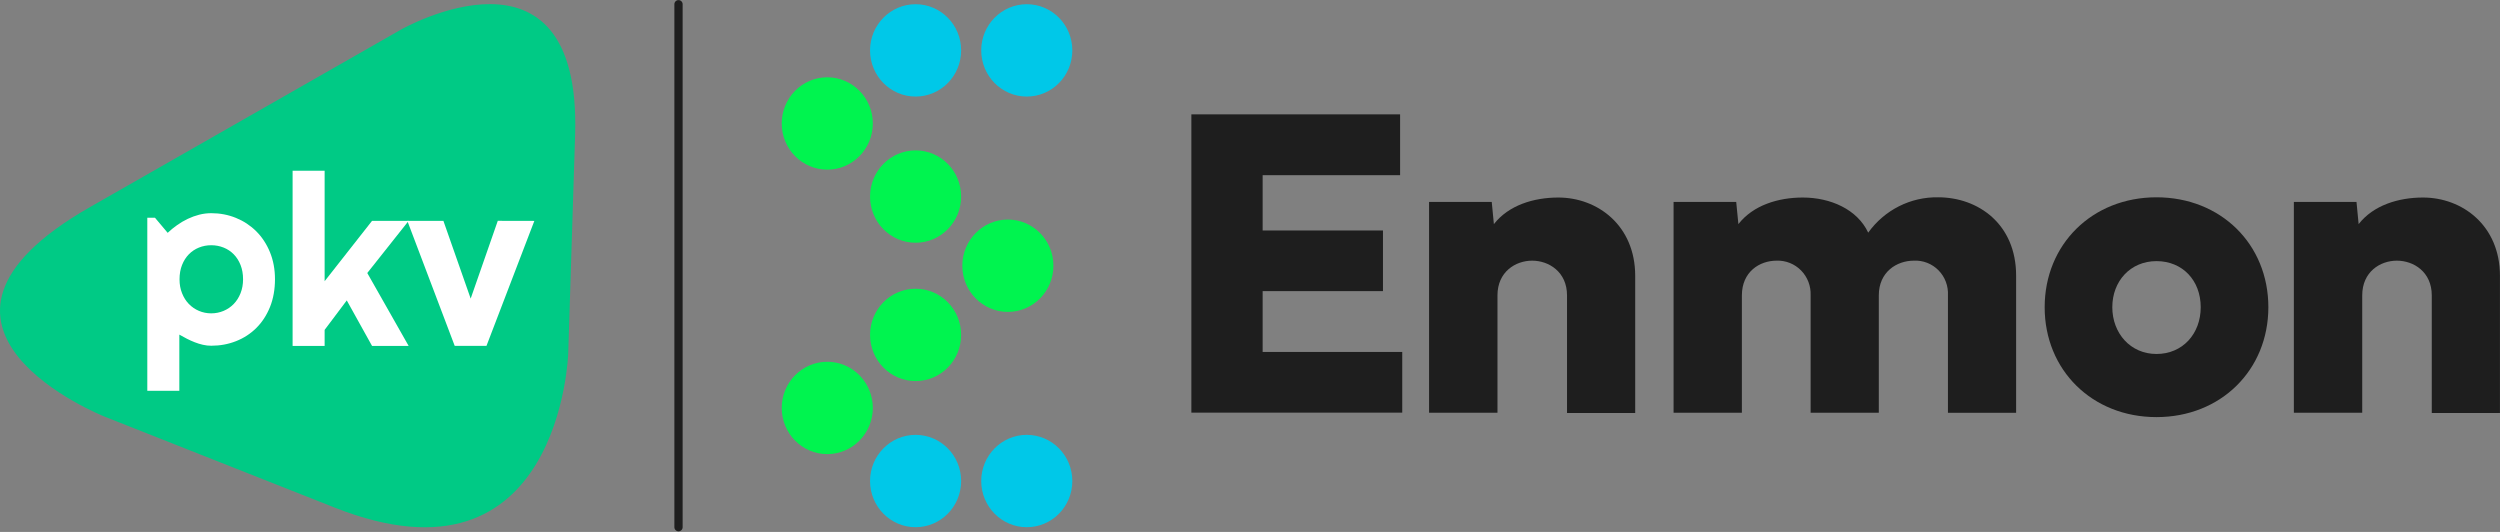 <svg width="3633" height="773" viewBox="0 0 3633 773" fill="none" xmlns="http://www.w3.org/2000/svg">
<rect x="0" y="0" width="3633" height="773" fill="#808080" stroke="none"/>
<path d="M152.508 605.668C152.508 605.668 -175.756 475.899 130.92 300.86L582.567 43.087C582.567 43.087 845.307 -106.869 835.749 196.285L825.746 513.566C825.746 513.566 814.606 867.398 486.342 737.651L152.486 605.668H152.508Z" fill="#00CA85"/>
<path d="M353.219 405.86C353.219 398.162 351.994 391.248 349.566 385.094C347.137 378.985 343.84 373.794 339.651 369.542C335.485 365.291 330.561 362.024 324.925 359.764C319.288 357.504 313.295 356.363 306.967 356.363C300.64 356.363 294.691 357.504 289.099 359.764C283.53 362.024 278.628 365.291 274.44 369.542C270.273 373.794 266.976 378.985 264.548 385.094C262.119 391.225 260.894 398.14 260.894 405.86C260.894 413.58 262.119 419.979 264.548 426.088C266.976 432.219 270.273 437.411 274.44 441.729C278.628 446.048 283.507 449.382 289.099 451.776C294.691 454.148 300.64 455.357 306.967 455.357C313.295 455.357 319.266 454.148 324.925 451.776C330.561 449.382 335.485 446.048 339.651 441.729C343.817 437.433 347.137 432.219 349.566 426.088C351.994 419.957 353.219 413.222 353.219 405.86ZM260.604 567.911H214.062V316.42H225.224L243.672 338.349C247.838 334.389 252.405 330.652 257.374 327.139C262.342 323.626 267.511 320.582 272.88 318.031C278.227 315.481 283.797 313.467 289.545 311.99C295.293 310.535 301.108 309.797 306.967 309.797C319.733 309.797 331.72 312.102 342.949 316.689C354.177 321.276 364.003 327.765 372.424 336.157C380.823 344.548 387.463 354.662 392.32 366.499C397.154 378.359 399.605 391.471 399.605 405.86C399.605 420.248 397.176 434.278 392.32 446.227C387.463 458.198 380.846 468.335 372.424 476.659C364.025 485.006 354.2 491.383 342.949 495.791C331.72 500.222 319.733 502.415 306.967 502.415C302.913 502.415 298.88 501.967 294.87 501.05C290.859 500.132 286.916 498.924 283.017 497.38C279.118 495.858 275.286 494.135 271.521 492.211C267.733 490.287 264.102 488.295 260.604 486.259V567.866V567.911Z" fill="white"/>
<path d="M471.752 502.701H425.211V248.145H471.752V408.652L540.663 320.936H593.843L533.734 396.748L593.843 502.701H540.663L503.924 436.556L471.752 479.384V502.701Z" fill="white"/>
<path d="M660.795 502.645L591.93 320.947H644.353L683.988 433.904L723.378 320.902L776.514 321.014L706.936 502.645H660.795Z" fill="white"/>
<path d="M986 6.125L986 766.125" stroke="#1E1E1E" stroke-width="12" stroke-linecap="round"/>
<g clip-path="url(#clip0_5010_3156)">
<path d="M1492.11 140.325C1528.67 140.325 1558.3 110.284 1558.3 73.225C1558.3 36.167 1528.67 6.125 1492.11 6.125C1455.56 6.125 1425.92 36.167 1425.92 73.225C1425.92 110.284 1455.56 140.325 1492.11 140.325Z" fill="#00C8E8"/>
<path d="M1202.19 246.532C1238.74 246.532 1268.38 216.491 1268.38 179.432C1268.38 142.374 1238.74 112.332 1202.19 112.332C1165.63 112.332 1136 142.374 1136 179.432C1136 216.491 1165.63 246.532 1202.19 246.532Z" fill="#00F44F"/>
<path d="M1330.54 140.325C1367.1 140.325 1396.73 110.284 1396.73 73.225C1396.73 36.167 1367.1 6.125 1330.54 6.125C1293.99 6.125 1264.35 36.167 1264.35 73.225C1264.35 110.284 1293.99 140.325 1330.54 140.325Z" fill="#00C8E8"/>
<path d="M1464.63 453.259C1501.19 453.259 1530.82 423.217 1530.82 386.159C1530.82 349.1 1501.19 319.059 1464.63 319.059C1428.08 319.059 1398.45 349.1 1398.45 386.159C1398.45 423.217 1428.08 453.259 1464.63 453.259Z" fill="#00F44F"/>
<path d="M1492.11 766.126C1528.67 766.126 1558.3 736.084 1558.3 699.026C1558.3 661.968 1528.67 631.926 1492.11 631.926C1455.56 631.926 1425.92 661.968 1425.92 699.026C1425.92 736.084 1455.56 766.126 1492.11 766.126Z" fill="#00C8E8"/>
<path d="M1202.19 659.915C1238.74 659.915 1268.38 629.874 1268.38 592.815C1268.38 555.757 1238.74 525.715 1202.19 525.715C1165.63 525.715 1136 555.757 1136 592.815C1136 629.874 1165.63 659.915 1202.19 659.915Z" fill="#00F44F"/>
<path d="M1330.54 766.126C1367.1 766.126 1396.73 736.084 1396.73 699.026C1396.73 661.968 1367.1 631.926 1330.54 631.926C1293.99 631.926 1264.35 661.968 1264.35 699.026C1264.35 736.084 1293.99 766.126 1330.54 766.126Z" fill="#00C8E8"/>
<path d="M1330.54 352.743C1367.1 352.743 1396.73 322.702 1396.73 285.643C1396.73 248.585 1367.1 218.543 1330.54 218.543C1293.99 218.543 1264.35 248.585 1264.35 285.643C1264.35 322.702 1293.99 352.743 1330.54 352.743Z" fill="#00F44F"/>
<path d="M1330.54 553.775C1367.1 553.775 1396.73 523.733 1396.73 486.674C1396.73 449.616 1367.1 419.574 1330.54 419.574C1293.99 419.574 1264.35 449.616 1264.35 486.674C1264.35 523.733 1293.99 553.775 1330.54 553.775Z" fill="#00F44F"/>
<path d="M1731.3 166.176H2034.63V254.571H1834.87V334.931H2009.73V423.058H1834.87V511.454H2037.73V599.648H1731.3V166.176Z" fill="#1E1E1E"/>
<path d="M2076.71 599.779V293.409H2167.8L2170.91 325.687C2192.38 298.163 2228.9 287.047 2264.51 287.047C2321.52 287.047 2376.28 327.561 2376.28 400.889V600.181H2277.19V429.216C2277.19 395.064 2250.77 378.791 2226.53 378.791C2202.28 378.791 2176.13 395.064 2176.13 429.216V599.779H2076.71Z" fill="#1E1E1E"/>
<path d="M2432.03 293.41H2523.06L2526.23 325.688C2547.63 298.165 2584.23 287.048 2619.76 287.048C2660.12 287.048 2699.03 304.259 2714.89 338.077C2726.5 321.871 2741.8 308.742 2759.49 299.801C2777.17 290.861 2796.72 286.371 2816.48 286.714C2874.74 286.714 2929.83 325.621 2929.83 400.556V599.848H2830.75V429.218C2831.11 422.523 2830.08 415.826 2827.72 409.561C2825.37 403.296 2821.74 397.602 2817.07 392.849C2812.41 388.095 2806.81 384.388 2800.64 381.966C2794.48 379.545 2787.88 378.463 2781.27 378.792C2756.43 378.792 2730.28 395.065 2730.28 429.218V599.781H2631.19V429.218C2631.47 422.544 2630.38 415.883 2628 409.655C2625.61 403.428 2621.98 397.768 2617.34 393.031C2612.69 388.295 2607.12 384.585 2600.99 382.134C2594.86 379.684 2588.3 378.546 2581.72 378.792C2556.88 378.792 2531.31 395.065 2531.31 429.218V599.781H2432.03V293.41Z" fill="#1E1E1E"/>
<path d="M3133.81 286.715C3227.35 286.715 3296.38 355.021 3296.38 446.363C3296.38 537.705 3227.35 606.144 3133.81 606.144C3040.28 606.144 2971.31 537.771 2971.31 446.496C2971.31 355.221 3040.28 286.715 3133.81 286.715ZM3133.81 514.4C3171.6 514.4 3198.08 485.337 3198.08 446.429C3198.08 407.522 3171.66 379.463 3133.81 379.463C3095.96 379.463 3069.6 408.526 3069.6 446.429C3069.6 484.332 3096.03 514.4 3133.81 514.4Z" fill="#1E1E1E"/>
<path d="M3333.44 599.779V293.409H3424.46L3427.57 325.687C3449.04 298.163 3485.57 287.047 3521.1 287.047C3578.18 287.047 3632.94 327.561 3632.94 400.889V600.181H3533.85V429.216C3533.85 395.064 3507.43 378.791 3483.12 378.791C3458.81 378.791 3432.79 395.064 3432.79 429.216V599.779H3333.44Z" fill="#1E1E1E"/>
</g>
<defs>
<clipPath id="clip0_5010_3156">
<rect width="2497" height="760" fill="white" transform="translate(1136 6.125)"/>
</clipPath>
</defs>
</svg>
